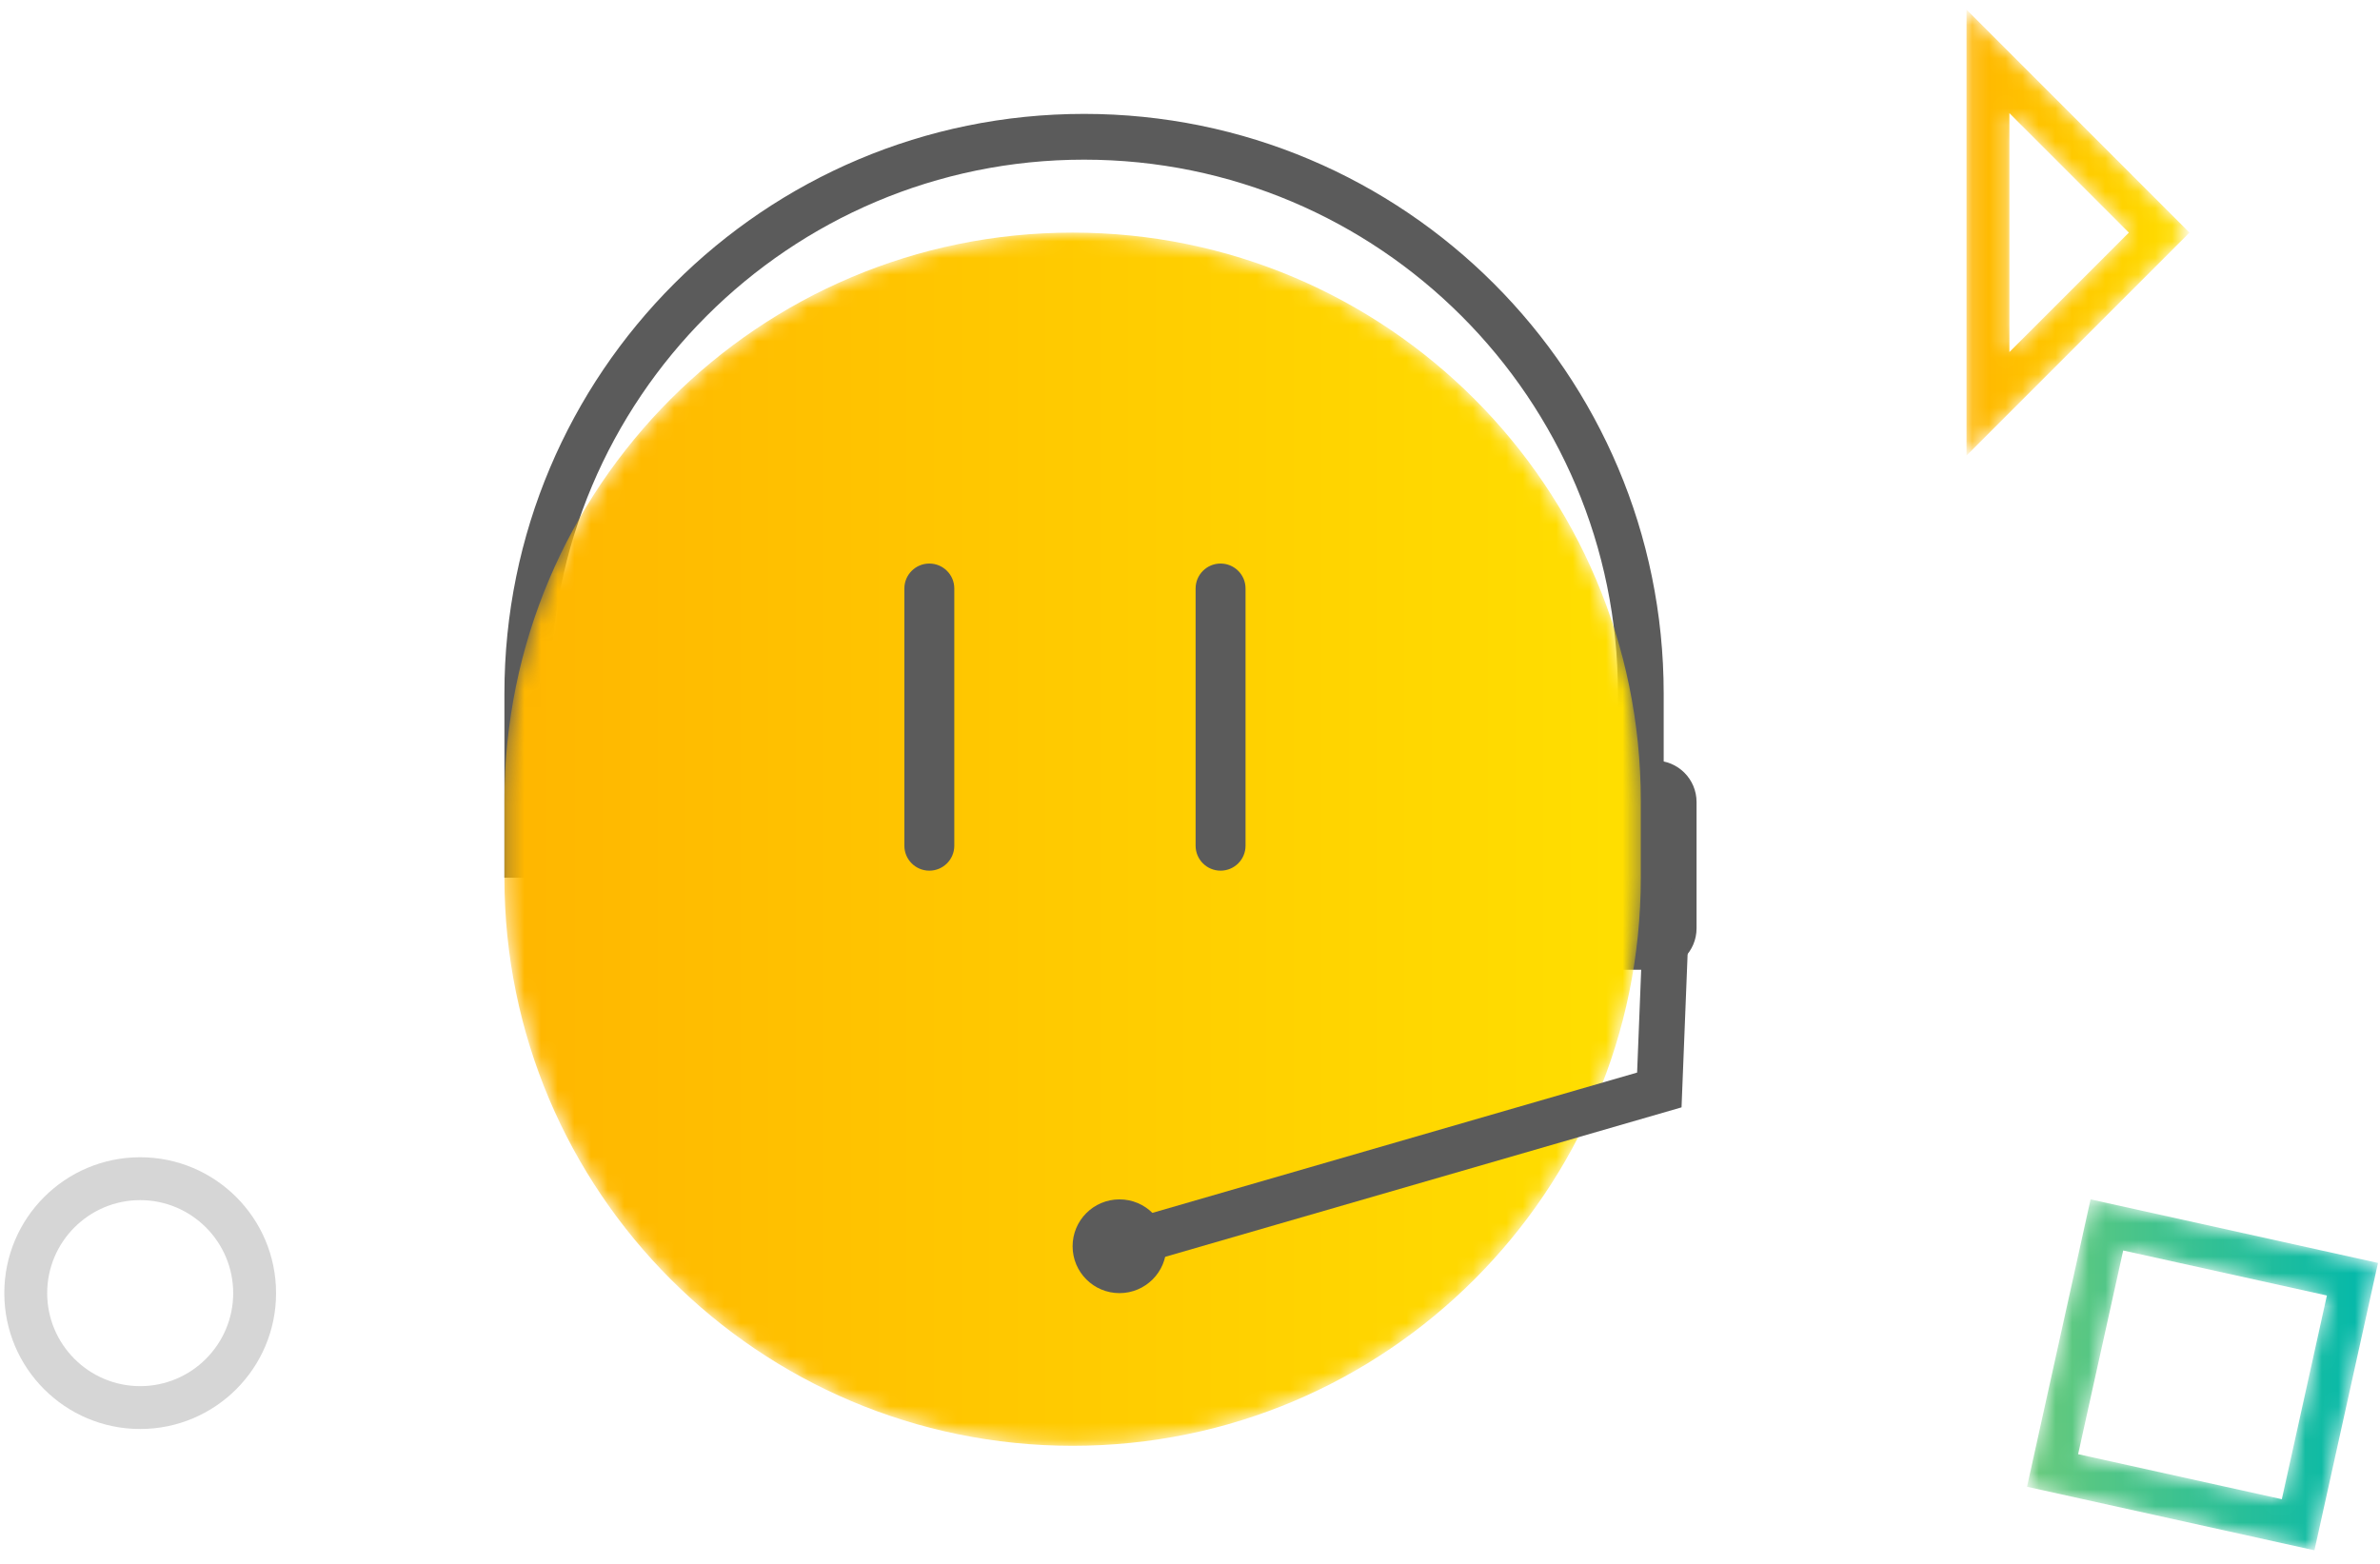 <?xml version="1.0" encoding="UTF-8"?>
<svg width="143px" height="94px" viewBox="0 0 143 94" version="1.1" xmlns="http://www.w3.org/2000/svg" xmlns:xlink="http://www.w3.org/1999/xlink">
    <!-- Generator: Sketch 64 (93537) - https://sketch.com -->
    <title>Group 7</title>
    <desc>Created with Sketch.</desc>
    <defs>
        <path d="M0.307,35.117 L0.307,39.737 C0.307,58.592 15.591,73.877 34.446,73.877 L34.446,73.877 C53.301,73.877 68.586,58.592 68.586,39.737 L68.586,39.737 L68.586,35.117 C68.586,16.261 53.301,0.977 34.446,0.977 L34.446,0.977 C15.591,0.977 0.307,16.261 0.307,35.117" id="path-1"></path>
        <linearGradient x1="-0%" y1="49.999%" x2="100%" y2="49.999%" id="linearGradient-3">
            <stop stop-color="#FFB600" offset="0%"></stop>
            <stop stop-color="#FFDF00" offset="100%"></stop>
        </linearGradient>
        <path d="M0.156,27.374 L13.553,13.977 L0.156,0.579 L0.156,27.374 Z M2.732,6.798 L9.911,13.977 L2.732,21.155 L2.732,6.798 Z" id="path-4"></path>
        <linearGradient x1="-0%" y1="49.999%" x2="100.003%" y2="49.999%" id="linearGradient-6">
            <stop stop-color="#FFB600" offset="0%"></stop>
            <stop stop-color="#FFDF00" offset="100%"></stop>
        </linearGradient>
        <path d="M0.791,17.339 L18.061,21.157 L21.88,3.888 L4.61,0.069 L0.791,17.339 Z M3.862,15.38 L6.57,3.141 L18.809,5.846 L16.102,18.086 L3.862,15.38 Z" id="path-7"></path>
        <linearGradient x1="0.001%" y1="50.001%" x2="99.999%" y2="50.001%" id="linearGradient-9">
            <stop stop-color="#69CA7B" offset="0%"></stop>
            <stop stop-color="#00B8AC" offset="100%"></stop>
        </linearGradient>
    </defs>
    <g id="Page-1" stroke="none" stroke-width="1" fill="none" fill-rule="evenodd">
        <g id="Green-Icons-copy" transform="translate(-629, -703)">
            <g id="Group-7" transform="translate(629.259, 703)">
                <g id="Group-76" transform="translate(30.741, 8)">
                    <path d="M68.446,50.272 L66.461,50.272 L66.461,37.703 L68.446,37.703 C69.821,37.703 70.936,38.818 70.936,40.194 L70.936,47.782 C70.936,49.157 69.821,50.272 68.446,50.272" id="Fill-72" fill="#5B5B5B"></path>
                    <path d="M67.586,44.737 L67.586,33.672 C67.586,15.197 52.609,0.219 34.134,0.219 C15.659,0.219 0.682,15.197 0.682,33.672 L0.682,44.737" id="Stroke-74" stroke="#5B5B5B" stroke-width="2.75"></path>
                </g>
                <g id="Group-79" transform="translate(29.741, 13)">
                    <mask id="mask-2" fill="white">
                        <use xlink:href="#path-1"></use>
                    </mask>
                    <g id="Clip-78"></g>
                    <path d="M0.307,35.117 L0.307,39.737 C0.307,58.592 15.591,73.877 34.446,73.877 L34.446,73.877 C53.301,73.877 68.586,58.592 68.586,39.737 L68.586,39.737 L68.586,35.117 C68.586,16.261 53.301,0.977 34.446,0.977 L34.446,0.977 C15.591,0.977 0.307,16.261 0.307,35.117" id="Fill-77" fill="url(#linearGradient-3)" mask="url(#mask-2)"></path>
                </g>
                <g id="Group-84" transform="translate(53.741, 33)" fill="#5B5B5B">
                    <path d="M19.337,19.318 L19.337,19.318 C18.509,19.318 17.837,18.647 17.837,17.819 L17.837,2.362 C17.837,1.534 18.509,0.863 19.337,0.863 C20.165,0.863 20.837,1.534 20.837,2.362 L20.837,17.819 C20.837,18.647 20.165,19.318 19.337,19.318" id="Fill-80"></path>
                    <path d="M1.838,19.318 L1.838,19.318 C1.01,19.318 0.338,18.647 0.338,17.819 L0.338,2.362 C0.338,1.534 1.01,0.863 1.838,0.863 C2.666,0.863 3.338,1.534 3.338,2.362 L3.338,17.819 C3.338,18.647 2.666,19.318 1.838,19.318" id="Fill-82"></path>
                </g>
                <g id="Group-92" transform="translate(63.741, 53)">
                    <polyline id="Stroke-88" stroke="#5B5B5B" stroke-width="2.75" points="36.18 0.36 35.699 12.495 3.263 21.885"></polyline>
                    <path d="M6.08,21.886 C6.08,23.443 4.819,24.703 3.263,24.703 C1.707,24.703 0.446,23.443 0.446,21.886 C0.446,20.33 1.707,19.07 3.263,19.07 C4.819,19.07 6.08,20.33 6.08,21.886" id="Fill-90" fill="#5B5B5B"></path>
                </g>
                <g id="Group-95" transform="translate(117.741, 0)">
                    <mask id="mask-5" fill="white">
                        <use xlink:href="#path-4"></use>
                    </mask>
                    <g id="Clip-94"></g>
                    <path d="M0.156,27.374 L13.553,13.977 L0.156,0.579 L0.156,27.374 Z M2.732,6.798 L9.911,13.977 L2.732,21.155 L2.732,6.798 Z" id="Fill-93" fill="url(#linearGradient-6)" mask="url(#mask-5)"></path>
                </g>
                <g id="Group-98" transform="translate(120.741, 72)">
                    <mask id="mask-8" fill="white">
                        <use xlink:href="#path-7"></use>
                    </mask>
                    <g id="Clip-97"></g>
                    <path d="M0.791,17.339 L18.061,21.157 L21.88,3.888 L4.61,0.069 L0.791,17.339 Z M3.862,15.38 L6.57,3.141 L18.809,5.846 L16.102,18.086 L3.862,15.38 Z" id="Fill-96" fill="url(#linearGradient-9)" mask="url(#mask-8)"></path>
                </g>
                <path d="M8.164,69.539 C3.655,69.539 0,73.194 0,77.703 C0,82.212 3.655,85.867 8.164,85.867 C12.673,85.867 16.328,82.212 16.328,77.703 C16.328,73.194 12.673,69.539 8.164,69.539 M8.164,72.115 C11.246,72.115 13.752,74.622 13.752,77.703 C13.752,80.785 11.246,83.292 8.164,83.292 C5.083,83.292 2.576,80.785 2.576,77.703 C2.576,74.622 5.083,72.115 8.164,72.115" id="Fill-99" fill="#D6D6D6"></path>
            </g>
        </g>
    </g>
</svg>